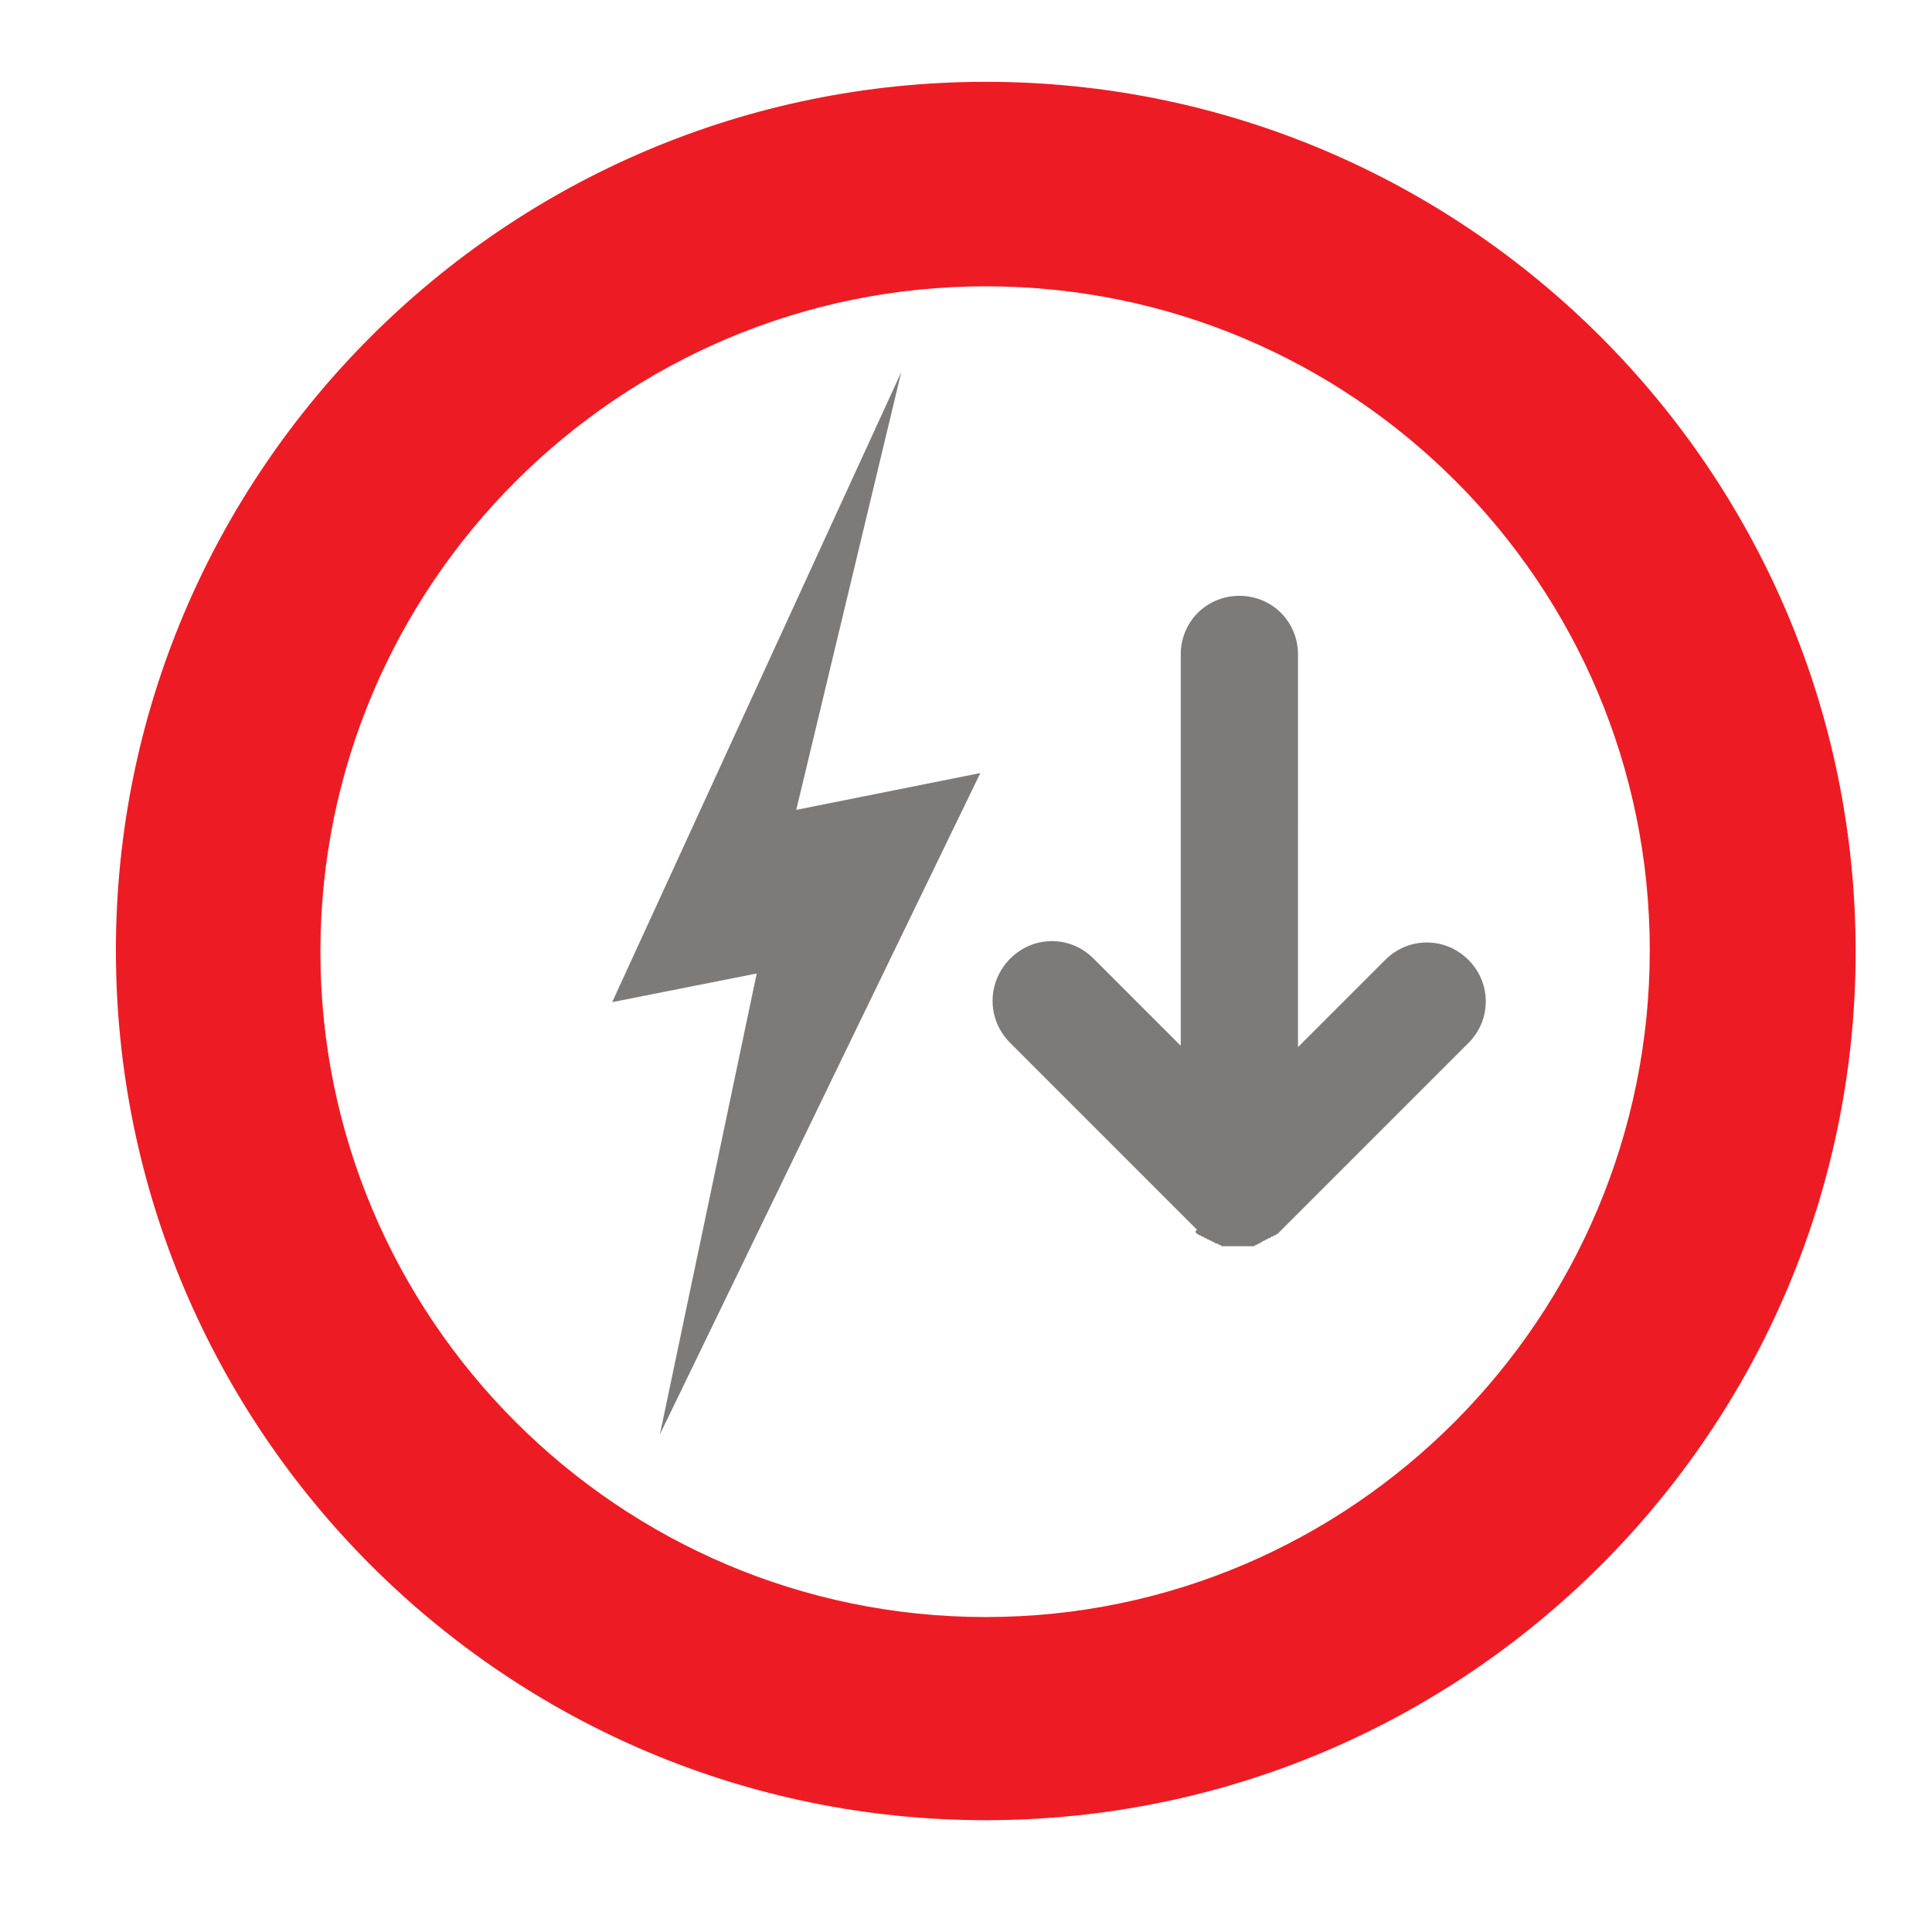 <?xml version="1.0" encoding="utf-8"?>
<!-- Generator: Adobe Illustrator 28.0.0, SVG Export Plug-In . SVG Version: 6.00 Build 0)  -->
<svg version="1.1" id="Layer_1" xmlns="http://www.w3.org/2000/svg" xmlns:xlink="http://www.w3.org/1999/xlink" x="0px" y="0px"
	 width="141.7px" height="141.7px" viewBox="0 0 141.7 141.7" style="enable-background:new 0 0 141.7 141.7;" xml:space="preserve"
	>
<style type="text/css">
	.st0{clip-path:url(#SVGID_00000098217574896357019860000007944291324331382452_);fill:#ED1C24;}
	.st1{fill:#7D7A7A;}
	.st2{clip-path:url(#SVGID_00000062872158753837386880000003629612387901597625_);fill:#7D7A7A;}
</style>
<g>
	<defs>
		<rect id="SVGID_1_" width="141.7" height="141.7"/>
	</defs>
	<clipPath id="SVGID_00000088118865787142368600000015009461052984521357_">
		<use xlink:href="#SVGID_1_"  style="overflow:visible;"/>
	</clipPath>
	<path style="clip-path:url(#SVGID_00000088118865787142368600000015009461052984521357_);fill:#ED1C24;" d="M72.3,21
		c-26.9,0-48.8,21.9-48.8,48.8c0,26.9,21.9,48.8,48.8,48.8S121,96.6,121,69.7C121,42.8,99.2,21,72.3,21 M72.3,133.5
		c-35.2,0-63.8-28.6-63.8-63.8C8.5,34.6,37.1,6,72.3,6c35.2,0,63.8,28.6,63.8,63.8C136.1,104.9,107.5,133.5,72.3,133.5"/>
</g>
<polygon class="st1" points="66.1,27.3 44.9,73.5 55.5,71.4 48.4,105.2 71.9,56.7 58.4,59.4 "/>
<g>
	<defs>
		<rect id="SVGID_00000097488576311541992050000010555159902770290619_" width="141.7" height="141.7"/>
	</defs>
	<clipPath id="SVGID_00000033348394071629767660000001012649353966685602_">
		<use xlink:href="#SVGID_00000097488576311541992050000010555159902770290619_"  style="overflow:visible;"/>
	</clipPath>
	<path style="clip-path:url(#SVGID_00000033348394071629767660000001012649353966685602_);fill:#7D7A7A;" d="M87.8,90.5
		c0.1,0,0.1,0.1,0.2,0.1c0.1,0,0.1,0.1,0.2,0.1c0.1,0,0.1,0.1,0.2,0.1c0.1,0,0.1,0.1,0.2,0.1c0.1,0,0.1,0.1,0.2,0.1
		c0.1,0,0.1,0.1,0.2,0.1c0.1,0,0.1,0.1,0.2,0.1c0.1,0,0.1,0,0.2,0.1c0.1,0,0.1,0,0.2,0.1c0.1,0,0.1,0,0.2,0c0.1,0,0.2,0,0.3,0
		c0.1,0,0.1,0,0.2,0c0.3,0,0.6,0,0.9,0c0.1,0,0.1,0,0.2,0c0.1,0,0.2,0,0.3,0c0.1,0,0.1,0,0.2,0c0.1,0,0.1,0,0.2-0.1
		c0.1,0,0.1,0,0.2-0.1c0.1,0,0.1,0,0.2-0.1c0.1,0,0.1-0.1,0.2-0.1c0.1,0,0.1-0.1,0.2-0.1c0.1,0,0.1-0.1,0.2-0.1
		c0.1,0,0.1-0.1,0.2-0.1c0.1,0,0.1-0.1,0.2-0.1c0.1,0,0.1-0.1,0.2-0.1c0.1-0.1,0.2-0.2,0.3-0.3l13.7-13.7c1.7-1.7,1.7-4.4,0-6.1
		c-1.7-1.7-4.4-1.7-6.1,0l-6.4,6.4V48c0-2.4-1.9-4.3-4.3-4.3c-2.4,0-4.3,1.9-4.3,4.3v28.7l-6.4-6.4c-1.7-1.7-4.4-1.7-6.1,0
		c-0.8,0.8-1.3,1.9-1.3,3.1c0,1.1,0.4,2.2,1.3,3.1l13.7,13.7C87.6,90.3,87.7,90.4,87.8,90.5"/>
</g>
</svg>
